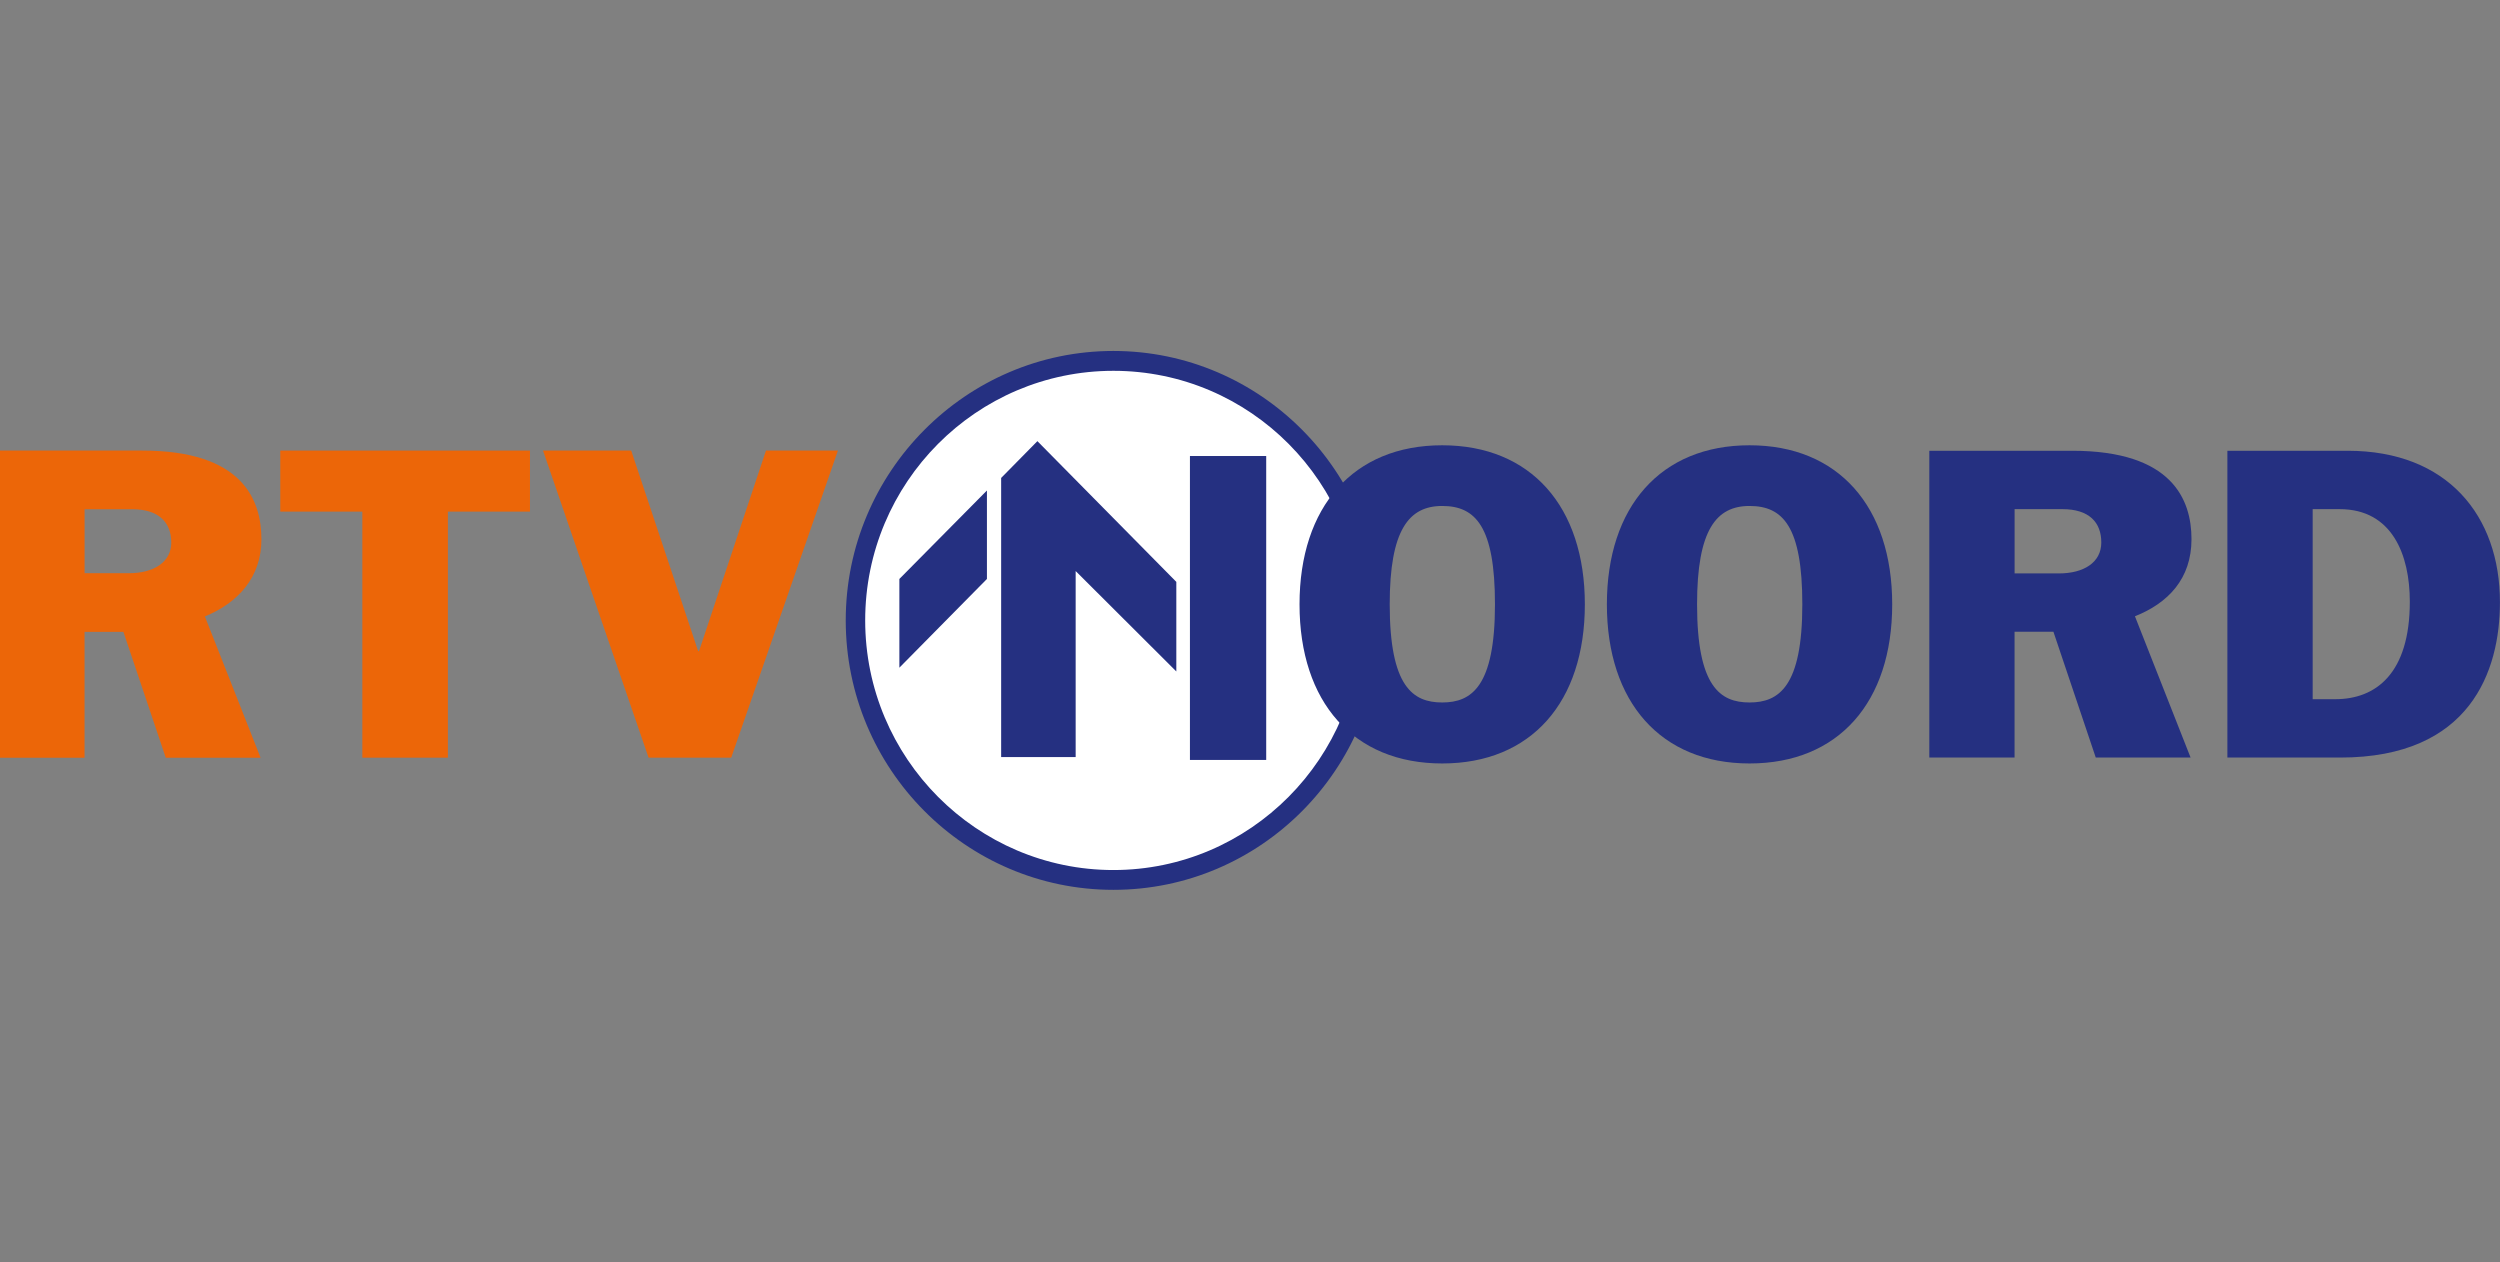 <?xml version="1.0" encoding="UTF-8"?>
<svg id="Laag_1" data-name="Laag 1" xmlns="http://www.w3.org/2000/svg" xmlns:xlink="http://www.w3.org/1999/xlink" viewBox="0 0 495.93 250.44">
  <rect x="0" y="0" width="495.93" height="250.44" fill="#808080" stroke="none"/>
  <defs>
    <style>
      .cls-1, .cls-2 {
        fill: #fff;
      }

      .cls-3 {
        fill: #ec6608;
      }

      .cls-3, .cls-2, .cls-4 {
        fill-rule: evenodd;
      }

      .cls-5, .cls-4 {
        fill: #253081;
      }

      .cls-6 {
        clip-path: url(#clippath-1);
      }

      .cls-7 {
        clip-path: url(#clippath);
      }

      .cls-8, .cls-9 {
        fill: none;
      }

      .cls-9 {
        stroke: #fff;
        stroke-miterlimit: 22.93;
        stroke-width: .1px;
      }

      .cls-10 {
        fill: url(#linear-gradient);
      }
    </style>
    <clipPath id="clippath">
      <path class="cls-8" d="M80.45,469.88c-10.42,0-20.85-2.07-30.77-6.21-19.84-8.29-35.3-23.85-43.52-43.84-8.22-20-8.22-42.02,0-62.01,8.22-19.99,23.67-35.57,43.52-43.85,19.84-8.28,41.7-8.28,61.54,0,9.8,4.09,18.55,9.96,26.02,17.46l-10.91,11.02c-6.01-6.06-13.08-10.8-21.01-14.1-16.03-6.7-33.7-6.7-49.73,0-16.03,6.69-28.51,19.27-35.16,35.42-6.64,16.16-6.64,33.95,0,50.1,6.64,16.16,19.13,28.74,35.16,35.43,16.04,6.68,33.7,6.68,49.72,0l5.91,14.37c-9.92,4.14-20.34,6.21-30.77,6.21"/>
    </clipPath>
    <clipPath id="clippath-1">
      <rect class="cls-8" x="0" y="307.75" width="495.93" height="162.12"/>
    </clipPath>
    <linearGradient id="linear-gradient" x1="-596.7" y1="556.75" x2="-592.17" y2="556.75" gradientTransform="translate(21376.45 20256.21) scale(35.68 -35.68)" gradientUnits="userSpaceOnUse">
      <stop offset="0" stop-color="#28348b"/>
      <stop offset=".1" stop-color="#28348b"/>
      <stop offset=".9" stop-color="#0075bf"/>
      <stop offset="1" stop-color="#0075bf"/>
    </linearGradient>
  </defs>
  <g>
    <path class="cls-1" d="M220.52,171.99h0s0,0,0,0h-.01c-13.99,0-26.66-5.72-35.82-14.95-9.16-9.22-14.83-21.98-14.83-36.07h0v-.02h0c0-14.08,5.67-26.84,14.83-36.06,9.16-9.23,21.83-14.93,35.83-14.94h0s0,0,0,0h.01c13.99,.02,26.65,5.72,35.81,14.95,9.17,9.23,14.84,21.98,14.84,36.07h0v.02h0c0,14.08-5.67,26.84-14.83,36.06-9.17,9.23-21.84,14.94-35.83,14.94"/>
    <path class="cls-2" d="M220.87,174.55c28.24,0,51.13-23.05,51.13-51.49s-22.9-51.48-51.13-51.48-51.14,23.05-51.14,51.48,22.89,51.49,51.14,51.49"/>
    <path class="cls-9" d="M220.87,174.55c28.24,0,51.13-23.05,51.13-51.49s-22.9-51.48-51.13-51.48-51.14,23.05-51.14,51.48,22.89,51.49,51.14,51.49Z"/>
    <path class="cls-4" d="M167.77,123.07c0,29.48,23.82,53.45,53.09,53.45s53.03-23.97,53.03-53.45-23.81-53.45-53.03-53.45-53.09,23.98-53.09,53.45m3.86,0c0-27.33,22.09-49.51,49.24-49.51s49.18,22.18,49.18,49.51-22.09,49.52-49.18,49.52-49.24-22.18-49.24-49.52"/>
    <rect class="cls-5" x="236.05" y="90.46" width="15.13" height="60.29"/>
    <polygon class="cls-4" points="213.38 113.28 213.38 150.18 198.6 150.18 198.6 94.81 205.79 87.51 233.35 115.43 233.35 133.2 213.38 113.28"/>
    <polygon class="cls-4" points="178.41 114.85 195.78 97.3 195.78 114.85 178.41 132.45 178.41 114.85"/>
    <path class="cls-4" d="M286.09,151.45c-17.6,0-28.3-12.16-28.3-31.56s10.7-31.56,28.3-31.56,28.3,12.16,28.3,31.56-10.64,31.56-28.3,31.56m-10.41-31.56c0,16.33,4.6,19.46,10.41,19.46s10.47-3.13,10.47-19.46c0-15.46-3.86-19.52-10.47-19.52s-10.41,4.75-10.41,19.52"/>
    <path class="cls-4" d="M347.06,151.45c-17.6,0-28.3-12.16-28.3-31.56s10.7-31.56,28.3-31.56,28.3,12.16,28.3,31.56-10.64,31.56-28.3,31.56m-10.41-31.56c0,16.33,4.6,19.46,10.41,19.46s10.47-3.13,10.47-19.46c0-15.46-3.86-19.52-10.47-19.52s-10.41,4.75-10.41,19.52"/>
    <path class="cls-4" d="M382.73,89.42h28.36c19.79,0,23.64,9.67,23.64,17.54s-4.66,12.69-11.22,15.29l11.04,28.03h-18.81l-8.4-24.96h-7.71v24.96h-16.91v-60.87Zm16.91,24.33h8.8c4.89,0,8.4-2.15,8.4-6.14s-2.42-6.61-7.71-6.61h-9.49v12.74Z"/>
    <path class="cls-4" d="M441.86,89.42h23.87c19.79,0,30.19,12.91,30.19,30.05,0,13.62-5.86,30.81-31.69,30.81h-22.38v-60.87Zm16.91,49.28h4.49c8,0,14.78-5.04,14.78-19.34,0-9.32-3.51-18.36-13.92-18.36h-5.35v37.7Z"/>
    <polygon class="cls-3" points="71.88 101.49 55.6 101.49 55.6 89.38 105.13 89.38 105.13 101.49 88.85 101.49 88.85 150.3 71.88 150.3 71.88 101.49"/>
    <polygon class="cls-3" points="107.72 89.38 125.21 89.38 138.49 129.16 138.67 129.16 151.95 89.38 166.22 89.38 145.05 150.3 128.66 150.3 107.72 89.38"/>
    <path class="cls-3" d="M-.13,89.38H28.22c19.79,0,23.64,9.67,23.64,17.61,0,7.53-4.66,12.62-11.22,15.29l11.05,28.03h-18.81l-8.4-24.96h-7.71v24.96H-.13v-60.92Zm16.91,24.33h8.8c4.83,0,8.4-2.15,8.4-6.08s-2.42-6.61-7.71-6.61h-9.49v12.69Z"/>
  </g>
  <g class="cls-7">
    <g class="cls-6">
      <rect class="cls-10" x="53.78" y="133.54" width="388.36" height="510.55" transform="translate(-212.74 409.16) rotate(-60)"/>
    </g>
  </g>
</svg>